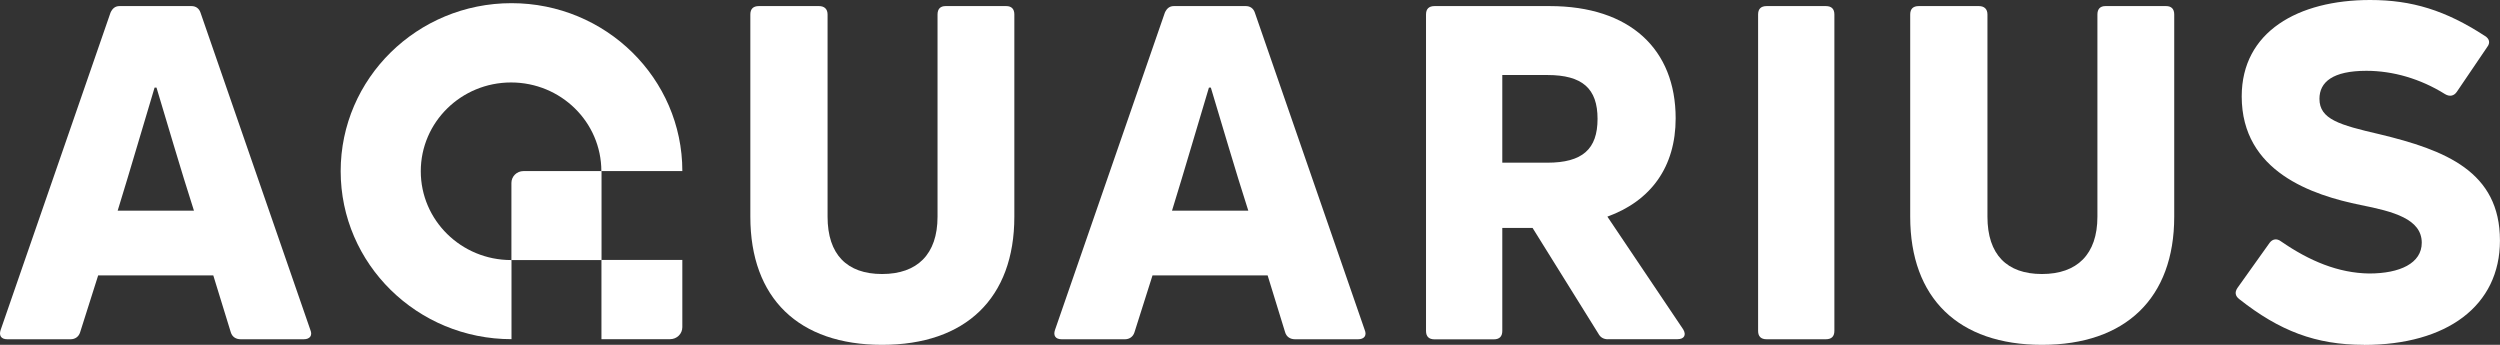 <?xml version="1.0" encoding="UTF-8"?> <svg xmlns="http://www.w3.org/2000/svg" width="145" height="20" viewBox="0 0 145 20" fill="none"><rect x="0" y="0" width="145" height="20" fill="#333333" stroke="none"/> <path d="M0.422 19.677C0.063 19.677 -0.073 19.459 0.038 19.136L6.411 0.73C6.522 0.487 6.684 0.353 6.931 0.353H11.108C11.355 0.353 11.547 0.487 11.628 0.73L18.001 19.136C18.137 19.459 17.976 19.677 17.617 19.677H13.961C13.688 19.677 13.466 19.543 13.385 19.27L12.37 15.972H5.694L4.648 19.27C4.568 19.538 4.345 19.677 4.098 19.677H0.422ZM6.825 12.218H11.249C10.481 9.839 9.628 6.894 9.077 5.081H8.966C8.416 6.894 7.562 9.839 6.825 12.218Z" fill="white"></path> <path d="M51.16 20C46.322 20 43.52 17.298 43.52 12.57V0.839C43.52 0.517 43.686 0.353 44.014 0.353H47.504C47.807 0.353 47.999 0.517 47.999 0.839V12.57C47.999 14.76 49.125 15.893 51.16 15.893C53.196 15.893 54.377 14.755 54.377 12.57V0.839C54.377 0.517 54.544 0.353 54.842 0.353H58.362C58.665 0.353 58.832 0.517 58.832 0.839V12.57C58.832 17.298 56.004 20 51.166 20H51.16Z" fill="white"></path> <path d="M61.573 19.677C61.215 19.677 61.078 19.459 61.19 19.136L67.563 0.73C67.674 0.487 67.836 0.353 68.083 0.353H72.26C72.507 0.353 72.699 0.487 72.78 0.73L79.153 19.136C79.289 19.459 79.128 19.677 78.769 19.677H75.113C74.84 19.677 74.618 19.543 74.537 19.27L73.522 15.972H66.846L65.8 19.27C65.719 19.538 65.497 19.677 65.25 19.677H61.568H61.573ZM67.977 12.218H72.401C71.633 9.839 70.78 6.894 70.229 5.081H70.118C69.568 6.894 68.714 9.839 67.977 12.218Z" fill="white"></path> <path d="M93.259 19.677C93.011 19.677 92.819 19.568 92.708 19.354L88.89 13.221H87.133V19.195C87.133 19.518 86.966 19.682 86.638 19.682H83.204C82.876 19.682 82.709 19.518 82.709 19.195V0.839C82.709 0.517 82.876 0.353 83.204 0.353H89.88C94.552 0.353 97.188 2.866 97.188 6.864C97.188 9.675 95.759 11.646 93.228 12.565L97.627 19.106C97.819 19.429 97.683 19.672 97.299 19.672H93.259V19.677ZM87.133 4.356V9.436H89.744C91.779 9.436 92.658 8.652 92.658 6.894C92.658 5.135 91.779 4.351 89.744 4.351H87.133V4.356Z" fill="white"></path> <path d="M106.394 19.191C106.394 19.513 106.227 19.677 105.899 19.677H102.465C102.136 19.677 101.97 19.513 101.97 19.191V0.839C101.97 0.517 102.136 0.353 102.465 0.353H105.899C106.227 0.353 106.394 0.517 106.394 0.839V19.191Z" fill="white"></path> <path d="M118.433 20C113.595 20 110.792 17.298 110.792 12.57V0.839C110.792 0.517 110.959 0.353 111.287 0.353H114.777C115.08 0.353 115.272 0.517 115.272 0.839V12.57C115.272 14.76 116.398 15.893 118.433 15.893C120.469 15.893 121.65 14.755 121.65 12.57V0.839C121.65 0.517 121.817 0.353 122.115 0.353H125.635C125.938 0.353 126.105 0.517 126.105 0.839V12.57C126.105 17.298 123.276 20 118.438 20H118.433Z" fill="white"></path> <path d="M137.109 20C134.306 20 132.215 19.191 129.882 17.353C129.635 17.164 129.609 16.946 129.771 16.702L131.64 14.08C131.806 13.861 132.054 13.812 132.301 14.001C133.948 15.138 135.624 15.838 137.412 15.863C139.2 15.863 140.462 15.267 140.462 14.08C140.462 12.699 138.816 12.267 136.917 11.89C134.139 11.324 130.019 9.973 130.019 5.592C130.019 1.838 133.291 0 137.468 0C139.887 0 141.836 0.596 144.119 2.081C144.391 2.245 144.447 2.488 144.255 2.732L142.497 5.324C142.331 5.567 142.083 5.622 141.811 5.458C140.381 4.564 138.786 4.107 137.25 4.107C135.301 4.107 134.528 4.758 134.528 5.731C134.528 6.918 135.685 7.246 138.018 7.787C141.836 8.706 144.997 9.948 144.997 13.951C144.997 17.735 141.922 20.005 137.109 20.005V20Z" fill="white"></path> <path d="M29.642 15.083C26.753 15.083 24.405 12.779 24.405 9.933C24.405 7.087 26.748 4.783 29.642 4.783C32.536 4.783 34.874 7.082 34.879 9.923H39.576C39.576 4.549 35.136 0.184 29.667 0.184C24.198 0.184 19.759 4.549 19.759 9.928C19.759 15.307 24.198 19.672 29.667 19.672V15.083C29.667 15.083 29.652 15.083 29.647 15.083H29.642Z" fill="white"></path> <path d="M30.359 9.923C29.975 9.923 29.662 10.231 29.662 10.608V15.083H34.889V9.923H30.359Z" fill="white"></path> <path d="M34.884 15.083V19.672H38.868C39.257 19.672 39.575 19.364 39.575 18.977V15.078H34.889L34.884 15.083Z" fill="white"></path> </svg> 